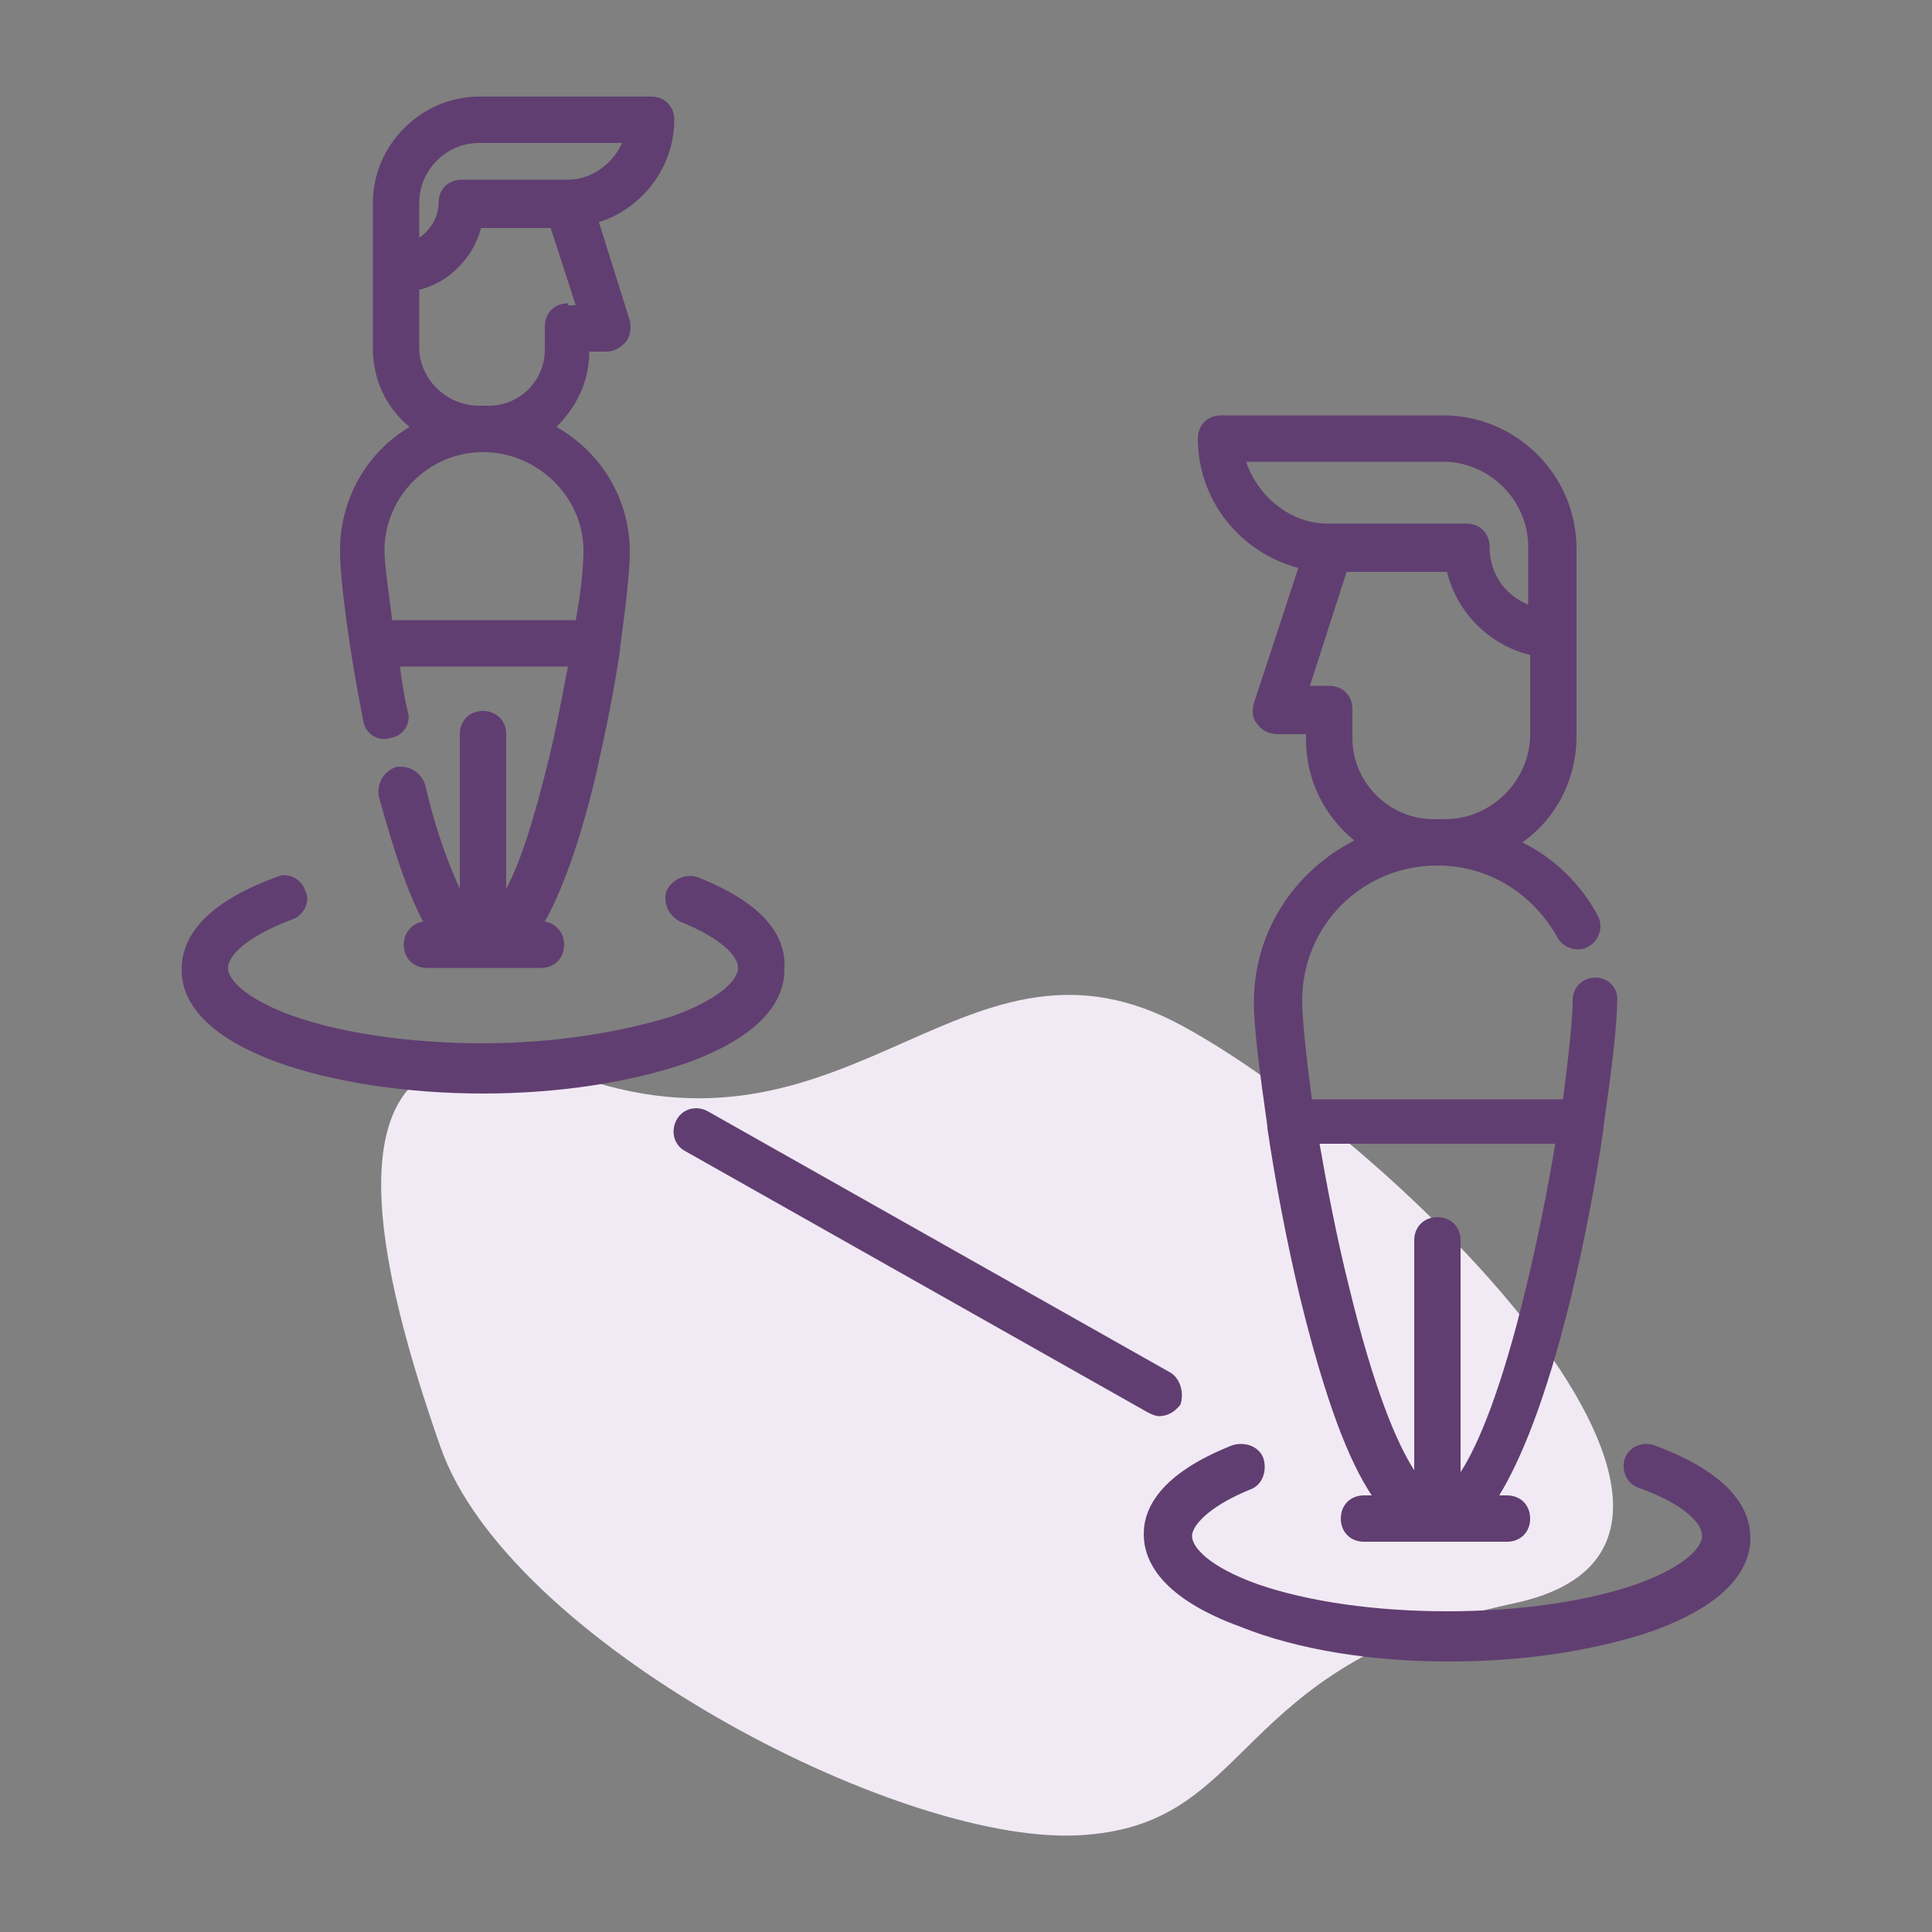 <?xml version="1.0" encoding="utf-8"?>
<!-- Generator: Adobe Illustrator 24.1.3, SVG Export Plug-In . SVG Version: 6.00 Build 0)  -->
<svg version="1.1" id="Capa_1" xmlns="http://www.w3.org/2000/svg" xmlns:xlink="http://www.w3.org/1999/xlink" x="0px" y="0px"
	 viewBox="0 0 100 100" style="enable-background:new 0 0 100 100;" xml:space="preserve">
<rect x="0" y="0" width="100" height="100" fill="#808080" stroke="none"/>
<style type="text/css">
	.st0{display:none;}
	.st1{display:inline;fill:#F1EAF4;}
	.st2{display:inline;}
	.st3{fill:#613E71;}
	.st4{fill:#F1EAF4;}
</style>
<g id="lorivector_x5F_flag" class="st0">
	<path class="st1" d="M20,68.1c13.7-0.4,14.3-13.9,25.9-12.3s36,12.8,24.3,20.3s-7.6,14.2-15.6,17.5S26,94.3,19.8,86.9
		C13.5,79.4,6.2,68.6,20,68.1z"/>
	<g class="st2">
		<g>
			<path class="st3" d="M38.3,26.3c-1.1,0-2-0.9-2-2c0-0.6-0.5-1.1-1.1-1.1c-0.6,0-1.1,0.5-1.1,1.1c0,2.3,1.9,4.2,4.2,4.2
				c0.6,0,1.1-0.5,1.1-1.1C39.4,26.8,38.9,26.3,38.3,26.3L38.3,26.3z M38.3,26.3"/>
			<path class="st3" d="M39.3,17c-0.6,0-1.1,0.5-1.1,1.1v1.4c0,0.6,0.5,1.1,1.1,1.1c0.6,0,1.1-0.5,1.1-1.1v-1.4
				C40.4,17.5,39.9,17,39.3,17L39.3,17z M39.3,17"/>
			<g>
				<path class="st3" d="M35.5,40.1c-0.4-0.9-1.7-0.9-2,0c-0.4,0.9,0.6,1.8,1.5,1.4C35.5,41.3,35.7,40.6,35.5,40.1L35.5,40.1z
					 M35.5,40.1"/>
				<path class="st3" d="M81.5,19.3c2.3-3.3,4.3-6.7,6.3-10.2c0.2-0.4,0.2-0.9-0.2-1.3c-0.3-0.3-0.8-0.5-1.2-0.3
					c-4.6,2-9.2,1-14-0.1c-4.5-1-9.1-2-13.8-0.5V6.1c0-0.6-0.5-1.1-1.1-1.1c-0.6,0-1.1,0.5-1.1,1.1v32.1c-0.6,0.5-1.2,1.2-1.7,2.3
					c-2.1,4.5-3.9,5.1-4.8,5.1c-1.4-0.1-2.9-2-3.9-4.7c-0.9-3.6-3.4-6.6-6.8-8c2.2-1.4,3.7-3.9,3.7-6.8v-0.9h2.4
					c0.4,0,0.7-0.2,0.9-0.5c0.2-0.3,0.3-0.7,0.2-1l-3.1-9.5c3.9-0.7,6.9-4.1,6.9-8.2C50.1,5.5,49.6,5,49,5H34.1
					c-2.8,0-5.4,1.4-6.9,3.7c-0.3,0.5-0.2,1.2,0.3,1.5c0.5,0.3,1.2,0.2,1.5-0.3c1.2-1.7,3.1-2.7,5.1-2.7h13.7
					c-0.5,2.9-3,5.1-6.1,5.1c0,0,0,0,0,0h-9.2c-0.6,0-1.1,0.5-1.1,1.1c0,2.1-1.5,4-3.5,4.5v-4.5c0-0.6-0.5-1.1-1.1-1.1
					c-0.6,0-1.1,0.5-1.1,1.1v4.9c-0.4,0.2-0.8,0.4-1.1,0.7c-1.4,1.4-1.4,3.7,0,5.2c0.5,0.5,1.1,0.8,1.7,1v0.8c0,2.9,1.5,5.5,3.8,6.9
					c-0.8,0.3-1.6,0.8-2.3,1.3c-0.8,0.2-3.7,0.9-6.7,2c-5,1.9-7.5,4-7.5,6.4c0,2.6,2.5,4.1,4.7,5.5c3.1,1.9,4.2,2.8,3.3,4.7
					c-0.3,0.5-0.1,1.2,0.5,1.5c0.2,0.1,0.3,0.1,0.5,0.1c0.4,0,0.8-0.2,1-0.6c0.2-0.3,0.3-0.7,0.4-1c0.5,3.3,1.3,7.1,2.1,10.5
					c1.1,4.5,2.2,8.1,3.4,10.7c0.6,1.2,1.1,2.2,1.7,3h-1.9c-0.6,0-1.1,0.5-1.1,1.1c0,0.6,0.5,1.1,1.1,1.1H40c0.6,0,1.1-0.5,1.1-1.1
					c0-0.6-0.5-1.1-1.1-1.1H38c1.3-1.8,2.6-4.7,3.8-8.9c0.2-0.6-0.2-1.2-0.7-1.4c-0.6-0.2-1.2,0.2-1.4,0.7c-1.7,5.6-3.1,7.9-4.1,8.9
					V55.6c0-0.6-0.5-1.1-1.1-1.1c-0.6,0-1.1,0.5-1.1,1.1v20.8c-0.5-0.5-1.2-1.5-2-3.3c-1.1-2.5-2.2-5.9-3.3-10.3
					c-0.8-3.4-1.5-6.9-2-9.9H43c-0.6,3.5-1.4,7.6-2.3,11.3c-0.2,0.6,0.2,1.2,0.8,1.3c0.6,0.2,1.2-0.2,1.3-0.8
					c1.8-6.9,3-14.6,3.4-18.9c1,1.2,2.2,1.9,3.5,1.9c0.1,0,0.2,0,0.3,0c2.3,0,4.4-1.9,6.3-5.6v35.9c0,0.6,0.5,1.1,1.1,1.1
					c0.6,0,1.1-0.5,1.1-1.1V39.9c0.2,0.1,0.4,0.3,0.5,0.4c0.5,0.4,1.2,0.4,1.6-0.1c0.4-0.5,0.4-1.2-0.1-1.6c-0.7-0.6-1.3-1-2-1.1
					v-9.3c4.4-1.6,8.7-0.7,13.4,0.3c2.9,0.6,5.8,1.2,8.7,1.2c2.2,0,4.4-0.3,6.6-1.3c0.3-0.1,0.6-0.4,0.6-0.8c0.1-0.4,0-0.7-0.3-1
					C85.7,25,83.7,22.5,81.5,19.3L81.5,19.3z M39.4,35.5L38,37.4l-1.5-3C37.5,34.6,38.5,35,39.4,35.5L39.4,35.5z M28.5,25.9V25
					c0.5-0.2,0.9-0.5,1.3-0.8c0.4-0.4,0.4-1.1,0-1.6c-0.4-0.4-1.1-0.4-1.6,0c-0.6,0.6-1.5,0.6-2.1,0c-0.6-0.6-0.6-1.5,0-2.1
					c0.2-0.2,0.5-0.3,0.7-0.4c0.1,0,0.3,0,0.4,0c0.3,0,0.6,0.2,0.9,0.4c0.4,0.4,1.1,0.4,1.6,0c0.3-0.3,0.4-0.8,0.2-1.2
					c1.8-1,3.1-2.8,3.5-4.9h7.4l2.8,8.6h-2c-0.6,0-1.1,0.5-1.1,1.1v2c0,3.2-2.6,5.8-5.8,5.8h-0.2C31.2,32,28.5,29.2,28.5,25.9
					L28.5,25.9z M32.7,34.4l-1.5,3l-1.4-1.9C30.7,35,31.7,34.6,32.7,34.4L32.7,34.4z M22.9,43.7c0,1.2,0.2,3.3,0.5,5.7
					c-0.1-0.1-0.2-0.3-0.3-0.4c-0.9-1.1-2.3-2-3.7-2.8c-1.9-1.1-3.6-2.2-3.6-3.6c0-1.9,4.6-4,9-5.4C23.6,39.1,22.9,41.3,22.9,43.7
					L22.9,43.7z M43.3,50.7H25.8c-0.5-3.2-0.7-5.8-0.7-7c0-2.7,1.1-5.1,2.9-6.8l2.4,3.3c0.2,0.3,0.5,0.5,0.9,0.5c0,0,0.1,0,0.1,0
					c0.4,0,0.7-0.3,0.9-0.6l2.3-4.5l2.3,4.5c0.2,0.3,0.5,0.6,0.9,0.6c0.4,0,0.8-0.1,1-0.5l2.4-3.3c1.1,1.1,2,2.5,2.5,4
					c0,0.1,0,0.2,0,0.3c0,0.1,0.1,0.3,0.1,0.4c0.2,0.7,0.2,1.4,0.2,2.1C44.1,45,43.8,47.5,43.3,50.7L43.3,50.7z M72.3,26.5
					c-2.9-0.6-5.8-1.2-8.7-1.2c-1.7,0-3.4,0.2-5.1,0.7V9.2c4.4-1.6,8.7-0.7,13.4,0.3c4.1,0.9,8.3,1.8,12.6,0.8
					c-1.6,2.8-3.3,5.5-5.2,8.2c-0.3,0.4-0.3,0.9,0,1.3c2,3,3.9,5.3,5.6,7.3C80.7,28.3,76.6,27.4,72.3,26.5L72.3,26.5z M72.3,26.5"/>
			</g>
		</g>
	</g>
</g>
<g id="lorivector_x5F_statistics" class="st0">
	<path class="st1" d="M29.5,68.1c13.7-0.4,14.3-13.9,25.9-12.3s36,12.8,24.3,20.3c-11.8,7.5-7.6,14.2-15.6,17.5
		c-8,3.3-28.5,0.7-34.7-6.7S15.8,68.6,29.5,68.1z"/>
	<g class="st2">
		<g>
			<path class="st3" d="M37.3,26.4c-1.1,0-2-0.9-2-2c0-0.6-0.5-1.1-1.1-1.1c-0.6,0-1.1,0.5-1.1,1.1c0,2.3,1.9,4.2,4.2,4.2
				c0.6,0,1.1-0.5,1.1-1.1C38.4,26.9,37.9,26.4,37.3,26.4L37.3,26.4z M37.3,26.4"/>
			<path class="st3" d="M38.3,17.1c-0.6,0-1.1,0.5-1.1,1.1v1.4c0,0.6,0.5,1.1,1.1,1.1c0.6,0,1.1-0.5,1.1-1.1v-1.4
				C39.4,17.6,38.9,17.1,38.3,17.1L38.3,17.1z M38.3,17.1"/>
			<path class="st3" d="M34.5,40.2c-0.2-0.4-0.6-0.7-1.1-0.7c-0.5,0-0.9,0.3-1,0.8c-0.1,0.4,0,0.9,0.4,1.2c0.4,0.3,0.9,0.3,1.3,0
				C34.5,41.2,34.7,40.7,34.5,40.2L34.5,40.2z M34.5,40.2"/>
			<path class="st3" d="M86,5H53.1C52.5,5,52,5.5,52,6.1v6.3c0,0.6,0.5,1.1,1.1,1.1H86c0.6,0,1.1-0.5,1.1-1.1V6.1
				C87.1,5.5,86.6,5,86,5L86,5z M84.9,11.3H54.2V7.2h30.7V11.3z M84.9,11.3"/>
			<path class="st3" d="M54.5,15c-0.6,0-1.1,0.5-1.1,1.1v20c0,0.6,0.5,1.1,1.1,1.1c0.6,0,1.1-0.5,1.1-1.1v-20
				C55.6,15.5,55.1,15,54.5,15L54.5,15z M54.5,15"/>
			<path class="st3" d="M84.6,15c-0.6,0-1.1,0.5-1.1,1.1v23.8c0,0.6,0.5,1.1,1.1,1.1c0.6,0,1.1-0.5,1.1-1.1V16.1
				C85.7,15.5,85.2,15,84.6,15L84.6,15z M84.6,15"/>
			<path class="st3" d="M84.6,42.5c-0.6,0-1.1,0.5-1.1,1.1v10.5H55.6v-7.2c0-0.6-0.5-1.1-1.1-1.1c-0.6,0-1.1,0.5-1.1,1.1v8.3
				c0,0.6,0.5,1.1,1.1,1.1h30.1c0.6,0,1.1-0.5,1.1-1.1V43.6C85.7,43,85.2,42.5,84.6,42.5L84.6,42.5z M84.6,42.5"/>
			<path class="st3" d="M69.6,18.5c-5.9,0-10.7,4.8-10.7,10.7c0,5.9,4.8,10.7,10.7,10.7c5.9,0,10.7-4.8,10.7-10.7
				C80.2,23.3,75.4,18.5,69.6,18.5L69.6,18.5z M70.7,20.8c3.8,0.5,6.8,3.5,7.3,7.3h-7.3V20.8z M69.6,37.6c-4.7,0-8.5-3.8-8.5-8.5
				c0-4.3,3.2-7.9,7.4-8.4v8.4c0,0.6,0.5,1.1,1.1,1.1H78C77.4,34.4,73.9,37.6,69.6,37.6L69.6,37.6z M69.6,37.6"/>
			<path class="st3" d="M78.5,77.9l-1.9-19.4c-0.1-0.6-0.6-1-1.2-1c-0.6,0.1-1,0.6-1,1.2l0.5,5.2H64.1l0.5-5.2
				c0.1-0.6-0.4-1.1-1-1.2c-0.6-0.1-1.1,0.4-1.2,1l-0.6,6.4c0,0,0,0,0,0l-1.3,13c-0.1,0.6,0.4,1.1,1,1.2c0,0,0.1,0,0.1,0
				c0.6,0,1-0.4,1.1-1l1.2-12h11.3l1.2,12c0.1,0.6,0.5,1,1.1,1c0,0,0.1,0,0.1,0C78.2,79.1,78.6,78.5,78.5,77.9L78.5,77.9z
				 M78.5,77.9"/>
			<path class="st3" d="M76.7,43.3H62.4c-0.6,0-1.1,0.5-1.1,1.1c0,0.6,0.5,1.1,1.1,1.1h14.3c0.6,0,1.1-0.5,1.1-1.1
				C77.8,43.8,77.3,43.3,76.7,43.3L76.7,43.3z M76.7,43.3"/>
			<path class="st3" d="M73.7,47h-8.2c-0.6,0-1.1,0.5-1.1,1.1c0,0.6,0.5,1.1,1.1,1.1h8.2c0.6,0,1.1-0.5,1.1-1.1
				C74.8,47.5,74.3,47,73.7,47L73.7,47z M73.7,47"/>
			<path class="st3" d="M59.4,38.8c-1-0.9-2-1.2-3-1c-1.1,0.2-2.1,1.2-2.9,2.9c-2.1,4.5-3.9,5.1-4.8,5.1c-1.4-0.1-2.9-1.9-3.9-4.7
				c-0.9-3.6-3.4-6.6-6.8-8c2.2-1.4,3.7-3.9,3.7-6.8v-0.9h2.4c0.4,0,0.7-0.2,0.9-0.5c0.2-0.3,0.3-0.7,0.2-1l-3-9.5
				c3.9-0.7,6.9-4.1,6.9-8.2c0-0.6-0.5-1.1-1.1-1.1H33.1c-4.6,0-8.4,3.8-8.4,8.4v4.9c-0.4,0.2-0.8,0.4-1.1,0.7
				c-0.7,0.7-1.1,1.6-1.1,2.6c0,1,0.4,1.9,1.1,2.6c0.5,0.5,1.1,0.8,1.7,1V26c0,2.9,1.5,5.5,3.8,6.9c-0.8,0.3-1.6,0.8-2.3,1.3
				c-0.8,0.2-3.6,0.9-6.5,2c-4.9,1.9-7.3,4-7.3,6.4c0,2.6,2.4,4.1,4.5,5.5c3,1.9,4.1,2.8,3.1,4.7c-0.3,0.5-0.1,1.2,0.5,1.5
				c0.2,0.1,0.3,0.1,0.5,0.1c0.4,0,0.8-0.2,1-0.6c0.2-0.3,0.3-0.7,0.4-1c0.4,2.6,1,5.5,1.6,8.4c0.1,0.6,0.7,1,1.3,0.8
				c0.6-0.1,1-0.7,0.8-1.3c-0.6-2.6-1.1-5.3-1.5-7.8H42c-0.5,3.1-1.2,6.5-2,9.9c-1.1,4.3-2.2,7.8-3.3,10.3c-0.8,1.8-1.5,2.7-2,3.3
				V55.6c0-0.6-0.5-1.1-1.1-1.1c-0.6,0-1.1,0.5-1.1,1.1v20.8c-1.3-1.4-3.1-5.1-5-12.3c-0.2-0.6-0.8-0.9-1.3-0.8
				c-0.6,0.2-0.9,0.8-0.8,1.3c1.1,4.1,2.2,7.5,3.3,9.9c0.5,1,1,1.9,1.5,2.5h-1.9c-0.6,0-1.1,0.5-1.1,1.1c0,0.6,0.5,1.1,1.1,1.1h10.7
				c0.6,0,1.1-0.5,1.1-1.1c0-0.6-0.5-1.1-1.1-1.1H37c0.6-0.8,1.1-1.8,1.7-3c1.2-2.6,2.3-6.2,3.4-10.7c1.5-6.2,2.7-13.4,3-17.5
				c1,1.2,2.2,1.9,3.5,1.9c0.1,0,0.2,0,0.3,0c2.4,0,4.7-2.1,6.6-6.3c0.6-1.4,1.2-1.6,1.3-1.6c0.3-0.1,0.8,0.3,1.1,0.5
				c0.5,0.4,1.1,0.4,1.6-0.1C59.9,39.9,59.8,39.2,59.4,38.8L59.4,38.8z M38.3,35.6L37,37.5l-1.5-3C36.5,34.7,37.5,35,38.3,35.6
				L38.3,35.6z M26.9,13.5c0-3.4,2.8-6.2,6.2-6.2h13.7c-0.5,2.9-3,5.1-6.1,5.1h0c0,0,0,0,0,0h-9.2c-0.6,0-1.1,0.5-1.1,1.1
				c0,2.1-1.5,4-3.5,4.4V13.5z M27.5,26v-0.9c0.5-0.2,0.9-0.5,1.3-0.8c0.4-0.4,0.4-1.1,0-1.6c-0.4-0.4-1.1-0.4-1.6,0
				c-0.6,0.6-1.5,0.6-2,0c-0.3-0.3-0.4-0.6-0.4-1c0-0.4,0.2-0.8,0.4-1c0.2-0.2,0.5-0.3,0.7-0.4c0.1,0,0.3,0,0.4,0
				c0.3,0,0.6,0.2,0.9,0.4c0.4,0.4,1.1,0.4,1.6,0c0.3-0.3,0.4-0.8,0.2-1.2c1.8-1,3.1-2.8,3.5-4.9h7.4l2.8,8.6h-2
				c-0.6,0-1.1,0.5-1.1,1.1v2c0,3.2-2.6,5.8-5.8,5.8h-0.2C30.2,32,27.5,29.3,27.5,26L27.5,26z M31.7,34.4l-1.5,3l-1.4-1.9
				C29.6,35,30.6,34.7,31.7,34.4L31.7,34.4z M21.9,43.7c0,1.2,0.2,3.2,0.5,5.6c-0.1-0.1-0.1-0.2-0.2-0.3c-0.9-1.1-2.2-2-3.6-2.8
				c-1.8-1.1-3.5-2.2-3.5-3.6c0-1.9,4.4-4,8.7-5.3C22.6,39.2,21.9,41.4,21.9,43.7L21.9,43.7z M42.3,50.7H24.8
				c-0.5-3.1-0.7-5.7-0.7-7c0-2.7,1.1-5.1,2.9-6.8l2.4,3.3c0.2,0.3,0.6,0.5,1,0.5c0.4,0,0.7-0.3,0.9-0.6l2.3-4.5l2.3,4.5
				c0.2,0.3,0.5,0.6,0.9,0.6c0,0,0.1,0,0.1,0c0.4,0,0.7-0.2,0.9-0.5l2.4-3.3c1.8,1.7,2.9,4.1,2.9,6.8C43,45,42.8,47.5,42.3,50.7
				L42.3,50.7z M42.3,50.7"/>
		</g>
	</g>
</g>
<g id="lorivector_x5F_umbrella" class="st0">
	<path class="st1" d="M29.5,68.1c13.7-0.4,14.3-13.9,25.9-12.3s36,12.8,24.3,20.3c-11.8,7.5-7.6,14.2-15.6,17.5
		c-8,3.3-28.5,0.7-34.7-6.7S15.8,68.6,29.5,68.1z"/>
	<g class="st2">
		<path class="st3" d="M72.5,53.1c-0.6,0-1.1,0.5-1.1,1.1c0,1.1-0.9,2-2,2c-0.6,0-1.1,0.5-1.1,1.1c0,0.6,0.5,1.1,1.1,1.1
			c2.3,0,4.3-1.9,4.3-4.3C73.6,53.6,73.1,53.1,72.5,53.1L72.5,53.1z M72.5,53.1"/>
		<path class="st3" d="M68.3,47c-0.6,0-1.1,0.5-1.1,1.1v1.4c0,0.6,0.5,1.1,1.1,1.1c0.6,0,1.1-0.5,1.1-1.1v-1.4
			C69.4,47.4,69,47,68.3,47L68.3,47z M68.3,47"/>
		<path class="st3" d="M77.5,62.8c2.3-1.5,3.8-4,3.8-6.9v-0.8c0.6-0.2,1.2-0.5,1.7-1c0.7-0.7,1.1-1.6,1.1-2.6c0-1-0.4-1.9-1.1-2.6
			c-0.3-0.3-0.7-0.6-1.1-0.7v-4.9c0-4.6-3.8-8.4-8.4-8.4H58.7c-0.6,0-1.1,0.5-1.1,1.1c0,4.1,3,7.5,6.9,8.2l-3.1,9.5
			c-0.1,0.3,0,0.7,0.2,1c0.2,0.3,0.5,0.5,0.9,0.5h2.4v0.9c0,2.8,1.5,5.3,3.7,6.8c-1.7,0.7-3.1,1.8-4.3,3.2c-0.1,0.1-0.1,0.1-0.1,0.2
			c-0.4,0.5-0.8,1.1-1.2,1.7c-1.6,2-3.3,2.9-4.7,2.4c-2.5-0.9-4.5-5.9-3.3-15.2c0.2-1.5-0.3-3-1.3-4.1c-0.5-0.6-1.1-1-1.8-1.3V31.2
			c0-0.8,1.7-1.9,4.4-1.9c2.7,0,4.4,1.1,4.4,1.9c0,0.6,0.5,1.1,1.1,1.1c0.6,0,1.1-0.5,1.1-1.1c0-0.8,1.7-1.9,4.4-1.9
			c2.7,0,4.4,1.1,4.4,1.9c0,0.6,0.5,1.1,1.1,1.1c0.6,0,1.1-0.5,1.1-1.1c0-7.7-3.8-15-10.3-19.3c-0.5-0.3-1.2-0.2-1.5,0.3
			c-0.3,0.5-0.2,1.2,0.3,1.5c4.9,3.3,8.1,8.5,9,14.2c-1.1-0.6-2.6-0.9-4.2-0.9c-2.4,0-4.4,0.7-5.5,1.8c-1.2-1.1-3.2-1.8-5.5-1.8
			c-2.4,0-4.4,0.7-5.5,1.8c-1.2-1.1-3.2-1.8-5.5-1.8c-2.4,0-4.4,0.7-5.5,1.8c-1.2-1.1-3.2-1.8-5.5-1.8c-1.6,0-3.1,0.3-4.2,0.9
			c1.6-10.1,10.3-17.8,20.8-17.8c3,0,5.9,0.6,8.6,1.8c0.6,0.2,1.2,0,1.5-0.6c0.2-0.6,0-1.2-0.6-1.5c-2.7-1.2-5.5-1.9-8.4-2V6.1
			c0-0.6-0.5-1.1-1.1-1.1c-0.6,0-1.1,0.5-1.1,1.1v1.8C37.3,8.5,27.5,18.7,27.5,31.2c0,0.6,0.5,1.1,1.1,1.1c0.6,0,1.1-0.5,1.1-1.1
			c0-0.8,1.7-1.9,4.4-1.9s4.4,1.1,4.4,1.9c0,0.6,0.5,1.1,1.1,1.1c0.6,0,1.1-0.5,1.1-1.1c0-0.8,1.7-1.9,4.4-1.9
			c2.7,0,4.4,1.1,4.4,1.9v18c-0.6,0-1,0.5-1,1.1c0,0.6,0.4,1.1,1,1.1v3.8c0,0.6-0.5,1.1-1.1,1.1c-0.6,0-1.1-0.5-1.1-1.1v-1.1
			c0-0.6-0.5-1.1-1.1-1.1c-0.6,0-1.1,0.5-1.1,1.1v1.1c0,1.8,1.5,3.3,3.3,3.3c1.8,0,3.3-1.5,3.3-3.3v-2.9c0,0,0.1,0.1,0.1,0.1
			c0.6,0.6,0.8,1.5,0.7,2.4c-1.2,9.4,0.7,16.1,4.8,17.5c0.5,0.2,1,0.3,1.5,0.3c0.8,0,1.7-0.2,2.5-0.6c-0.1,0.5-0.1,1.1-0.1,1.7
			c0,1,0.1,2.6,0.4,4.6c0.1,0.6,0.6,1,1.2,1c0.6-0.1,1-0.6,1-1.2c-0.2-1.9-0.4-3.4-0.4-4.4c0-1.6,0.4-3.2,1.1-4.5
			c0.4-0.5,0.7-1,1.1-1.6c0.2-0.3,0.4-0.5,0.7-0.7l2.4,3.3c0.2,0.3,0.6,0.5,1,0.5c0.4,0,0.7-0.3,0.9-0.6l2.3-4.5l2.3,4.5
			c0.2,0.3,0.5,0.6,0.9,0.6c0,0,0.1,0,0.1,0c0.4,0,0.7-0.2,0.9-0.5l2.4-3.3c1.8,1.7,2.9,4.2,2.9,6.8c0,0.9-0.1,2.5-0.4,4.4
			c-0.1,0.6,0.4,1.2,1,1.2c0,0,0.1,0,0.1,0c0.5,0,1-0.4,1.1-1c0.2-2,0.4-3.6,0.4-4.6C84.8,68.8,81.8,64.6,77.5,62.8L77.5,62.8z
			 M59.9,37.2h13.7c3.4,0,6.2,2.8,6.2,6.2v4.5c-2-0.5-3.5-2.3-3.5-4.5c0-0.6-0.5-1.1-1.1-1.1h-9.2c0,0,0,0,0,0
			C62.9,42.3,60.4,40.1,59.9,37.2L59.9,37.2z M69.6,67.4l-1.4-1.9c0.9-0.5,1.9-0.9,2.9-1.1L69.6,67.4z M73.1,61.9
			C73.1,61.9,73.1,61.9,73.1,61.9h-0.2c-3.2,0-5.8-2.6-5.8-5.8v-2c0-0.6-0.5-1.1-1.1-1.1h-2l2.8-8.6h7.4c0.3,2.1,1.7,3.9,3.5,4.9
			c-0.2,0.4-0.1,0.9,0.2,1.2c0.4,0.4,1.1,0.4,1.6,0c0.2-0.2,0.6-0.4,0.9-0.4c0.1,0,0.3,0,0.4,0c0.3,0.1,0.5,0.2,0.7,0.4
			c0.3,0.3,0.4,0.6,0.4,1c0,0.4-0.2,0.8-0.4,1c-0.6,0.6-1.5,0.6-2.1,0c-0.4-0.4-1.1-0.4-1.6,0c-0.4,0.4-0.4,1.1,0,1.6
			c0.4,0.4,0.8,0.6,1.3,0.8v0.9C79.1,59.2,76.4,61.9,73.1,61.9C73.1,61.9,73.1,61.9,73.1,61.9L73.1,61.9z M76.5,67.4l-1.5-3
			c1,0.2,2,0.6,2.9,1.1L76.5,67.4z M76.5,67.4"/>
		<path class="st3" d="M73.7,69.5c-0.4-0.2-0.9-0.1-1.3,0.2c-0.7,0.7-0.2,1.9,0.8,1.9c0.5,0,1-0.4,1.1-1
			C74.3,70.2,74.1,69.7,73.7,69.5L73.7,69.5z M73.7,69.5"/>
		<path class="st3" d="M35.6,47c-0.6,0-1.1,0.5-1.1,1.1v1.4c0,0.6,0.5,1.1,1.1,1.1c0.6,0,1.1-0.5,1.1-1.1v-1.4
			C36.7,47.5,36.2,47,35.6,47L35.6,47z M35.6,47"/>
		<path class="st3" d="M39.2,43.3c2.4-1.5,4.1-4.1,4.1-7.2c0-0.6-0.5-1.1-1.1-1.1H25.4c-3.9,0-7.2,2.9-7.6,6.8l-0.6,4.9
			c-0.1,0.6,0.3,1.2,1,1.2c0.6,0.1,1.2-0.3,1.2-1L20,42c0.3-2.8,2.7-4.8,5.4-4.8h15.5c-0.5,2.9-3.1,5.1-6.1,5.1h-2.1
			c-3.2,0-5.9,2.2-6.7,5.2c-0.3-0.1-0.7-0.1-1-0.1c-1,0-1.9,0.4-2.6,1.2c-1.3,1.4-1.3,3.5,0,4.9c0.7,0.7,1.6,1.2,2.6,1.2
			c0.3,0,0.5,0,0.8-0.1v7l-8.2-1.1l1.3-9.8c0.1-0.6-0.3-1.2-1-1.2c-0.6-0.1-1.2,0.3-1.2,1l-1.4,10.8c-0.1,0.6,0.3,1.2,0.9,1.2l7.3,1
			c-0.8,0.5-1.6,1.1-2.3,1.8c-2.4,2.4-3.1,6-1.7,9.2c0.5,1.2,0.7,2.4,0.7,3.6c0,0.6,0.5,1.1,1.1,1.1c0.6,0,1.1-0.5,1.1-1.1
			c0-1.6-0.3-3.1-0.9-4.5c-1-2.4-0.5-5,1.2-6.8c0,0,0,0,0,0c1.9,1.4,4.3,2.1,6.7,2.1c2.4,0,4.7-0.7,6.7-2.1c0,0,0,0,0,0
			c1.8,1.7,2.2,4.4,1.2,6.8c-0.6,1.4-0.9,2.9-0.9,4.5c0,0.6,0.5,1.1,1.1,1.1c0.6,0,1.1-0.5,1.1-1.1c0-1.3,0.2-2.5,0.7-3.6
			c1.3-3.2,0.7-6.8-1.7-9.2c-0.8-0.8-1.8-1.5-2.8-2.1c2.5-1.4,4.2-4,4.2-7.1v-0.9h2.4c0.4,0,0.7-0.2,0.9-0.5c0.2-0.3,0.3-0.7,0.2-1
			L39.2,43.3z M29.5,66.7c-1.7,0-3.4-0.5-4.8-1.3c1.4-0.9,3.1-1.3,4.8-1.3c0.1,0,0.2,0,0.4,0c0.2,0,0.5,0.1,0.8,0.1
			c1.3,0.2,2.6,0.6,3.7,1.2C32.8,66.3,31.2,66.7,29.5,66.7L29.5,66.7z M38,53.1L38,53.1c-0.6,0-1.1,0.5-1.1,1.1v2
			c0,3.2-2.6,5.8-5.8,5.8h-0.2c0,0-0.1,0-0.1,0c-0.2,0-0.5,0-0.7-0.1c-0.7-0.1-1.4-0.3-2-0.7v-8.4c0-0.5-0.3-0.9-0.8-1.1
			c-0.4-0.1-0.8,0-1.1,0.3c-0.3,0.3-0.7,0.4-1.1,0.4c-0.4,0-0.8-0.2-1-0.5c-0.5-0.5-0.5-1.4,0-2c0.3-0.3,0.6-0.5,1-0.5
			c0.4,0,0.8,0.1,1,0.4c0.3,0.3,0.7,0.4,1.1,0.3c0.5-0.1,0.8-0.6,0.8-1.1c0-2.6,2.1-4.7,4.7-4.7h2.1c0.8,0,1.6-0.1,2.3-0.3l2.9,8.9
			H38z M38,53.1"/>
		<path class="st3" d="M33.8,56.2c-1.1,0-2-0.9-2-2c0-0.6-0.5-1.1-1.1-1.1c-0.6,0-1.1,0.5-1.1,1.1c0,2.3,1.9,4.3,4.3,4.3
			c0.6,0,1.1-0.5,1.1-1.1C34.9,56.7,34.4,56.2,33.8,56.2L33.8,56.2z M33.8,56.2"/>
		<path class="st3" d="M30,69.8c-0.4-0.3-1-0.2-1.3,0.1c-0.7,0.7-0.2,1.9,0.8,1.9c0.5,0,0.9-0.3,1.1-0.8C30.7,70.6,30.5,70,30,69.8
			L30,69.8z M30,69.8"/>
		<path class="st3" d="M29.9,73.4c-0.4-0.2-1-0.1-1.3,0.3c-0.6,0.7-0.1,1.8,0.8,1.8c0.5,0,1-0.4,1.1-0.9
			C30.7,74.1,30.4,73.6,29.9,73.4L29.9,73.4z M29.9,73.4"/>
	</g>
</g>
<g id="lorivector_x5F_highfive" class="st0">
	<path class="st1" d="M29.5,68.1c13.7-0.4,14.3-13.9,25.9-12.3s36,12.8,24.3,20.3c-11.8,7.5-7.6,14.2-15.6,17.5
		c-8,3.3-28.5,0.7-34.7-6.7S15.8,68.6,29.5,68.1z"/>
	<g class="st2">
		<path class="st3" d="M31.1,26.3c-1.1,0-2-0.9-2-2c0-0.6-0.5-1.1-1.1-1.1c-0.6,0-1.1,0.5-1.1,1.1c0,2.3,1.9,4.3,4.3,4.3
			c0.6,0,1.1-0.5,1.1-1.1C32.2,26.8,31.7,26.3,31.1,26.3L31.1,26.3z M31.1,26.3"/>
		<path class="st3" d="M32.1,17c-0.6,0-1.1,0.5-1.1,1.1v1.4c0,0.6,0.5,1.1,1.1,1.1c0.6,0,1.1-0.5,1.1-1.1v-1.4
			C33.2,17.5,32.7,17,32.1,17L32.1,17z M32.1,17"/>
		<g>
			<path class="st3" d="M28.3,40.1c-0.4-0.9-1.7-0.9-2,0c-0.2,0.4-0.1,1,0.3,1.3c0.4,0.3,0.9,0.3,1.3,0.1
				C28.3,41.2,28.5,40.6,28.3,40.1L28.3,40.1z M28.3,40.1"/>
			<path class="st3" d="M48.3,32.2c-0.6,0-1.1,0.5-1.1,1.1v5.3c0,0.3-0.2,2.5-0.7,4.8C45.9,46.2,45,48,44,48.3
				c-1.6,0.4-4.1-3.4-5-4.9c-0.1-4.7-3-8.7-7.1-10.4c2.2-1.4,3.7-3.9,3.7-6.8v-0.9H38c0.4,0,0.7-0.2,0.9-0.5c0.2-0.3,0.3-0.7,0.2-1
				L36,14.3c3.9-0.7,6.9-4.1,6.9-8.2c0-0.6-0.5-1.1-1.1-1.1H26.9c-4.6,0-8.4,3.8-8.4,8.4v4.9c-0.4,0.2-0.8,0.4-1.1,0.7
				c-1.4,1.4-1.4,3.7,0,5.2c0.5,0.5,1.1,0.8,1.7,1v0.8c0,2.9,1.5,5.5,3.8,7c-4.1,1.7-7.1,5.8-7.2,10.5c-0.4,0.7-1.4,2.8-1.9,6
				c-0.6,3.6-0.8,9.2,2,16.2c0.2,0.4,0.6,0.7,1,0.7c0.1,0,0.3,0,0.4-0.1c0.6-0.2,0.8-0.9,0.6-1.4c-2.6-6.4-2.5-11.6-1.9-14.9
				c0.1-0.4,0.1-0.7,0.2-1c0.4,3,1,6.8,1.9,10.8c0.1,0.6,0.7,1,1.3,0.9c0.6-0.1,1-0.7,0.9-1.3c-0.5-2.1-0.8-4.3-1.2-6.3h16.8
				c-0.5,3.1-1.2,6.5-2,9.9c-1.1,4.3-2.2,7.8-3.3,10.3c-0.8,1.8-1.5,2.7-2,3.3V55.6c0-0.6-0.5-1.1-1.1-1.1c-0.6,0-1.1,0.5-1.1,1.1
				v20.8c-0.5-0.5-1.2-1.6-2.1-3.4c-1.1-2.5-2.3-6.2-3.3-10.5c-0.1-0.6-0.7-1-1.3-0.8c-0.6,0.1-1,0.7-0.8,1.3
				c1.1,4.6,2.3,8.3,3.5,10.9c0.6,1.3,1.2,2.3,1.8,3.2H22c-0.6,0-1.1,0.5-1.1,1.1c0,0.6,0.5,1.1,1.1,1.1h10.7c0.6,0,1.1-0.5,1.1-1.1
				c0-0.6-0.5-1.1-1.1-1.1h-1.9c0.6-0.8,1.1-1.8,1.7-3c1.2-2.6,2.3-6.2,3.4-10.7c1.4-5.7,2.5-12.2,2.9-16.4c1.8,2.4,3.4,3.5,5,3.5
				c0.3,0,0.5,0,0.8-0.1c1.9-0.5,3.2-2.6,4.1-6.5c0.6-2.6,0.7-5.1,0.8-5.2c0,0,0,0,0-0.1v-5.4C49.4,32.7,49,32.2,48.3,32.2
				L48.3,32.2z M32.2,35.5l-1.4,1.9l-1.5-3C30.3,34.6,31.3,35,32.2,35.5L32.2,35.5z M20.7,13.4c0-3.4,2.8-6.2,6.2-6.2h13.7
				c-0.5,2.9-3,5.1-6.1,5.1c0,0,0,0,0,0c0,0,0,0,0,0h-9.2c-0.6,0-1.1,0.5-1.1,1.1c0,2.2-1.5,4-3.5,4.5V13.4z M21.3,25.9V25
				c0.5-0.2,0.9-0.5,1.3-0.8c0.4-0.4,0.4-1.1,0-1.6c-0.4-0.4-1.1-0.4-1.6,0c-0.6,0.6-1.5,0.6-2.1,0c-0.6-0.6-0.6-1.5,0-2.1
				c0.2-0.2,0.5-0.3,0.7-0.4c0.1,0,0.3,0,0.4,0c0.3,0,0.6,0.2,0.9,0.4c0.4,0.4,1.1,0.4,1.6,0c0.3-0.3,0.4-0.8,0.2-1.2
				c1.8-1,3.1-2.8,3.5-4.9h7.4l2.8,8.6h-2c-0.6,0-1.1,0.5-1.1,1.1v2c0,3.2-2.6,5.8-5.8,5.8h-0.2C24,32,21.3,29.2,21.3,25.9
				L21.3,25.9z M25.5,34.4l-1.5,3l-1.4-1.9C23.5,35,24.4,34.6,25.5,34.4L25.5,34.4z M36.1,50.7H18.6c-0.5-3.1-0.7-5.7-0.7-7
				c0-2.7,1.1-5.1,2.9-6.8l2.4,3.3c0.2,0.3,0.6,0.5,1,0.5c0.4,0,0.7-0.3,0.9-0.6l2.3-4.5l2.3,4.5c0.2,0.3,0.5,0.6,0.9,0.6
				c0,0,0.1,0,0.1,0c0.4,0,0.7-0.2,0.9-0.5l2.4-3.3c1.8,1.7,2.9,4.2,2.9,6.8C36.9,44.9,36.6,47.5,36.1,50.7L36.1,50.7z M36.1,50.7"
				/>
		</g>
		<path class="st3" d="M67.9,17c-0.6,0-1.1,0.5-1.1,1.1v1.4c0,0.6,0.5,1.1,1.1,1.1c0.6,0,1.1-0.5,1.1-1.1v-1.4
			C69,17.5,68.5,17,67.9,17L67.9,17z M67.9,17"/>
		<path class="st3" d="M73.8,40.2c-0.1-0.5-0.6-0.8-1-0.8c-0.5,0-0.9,0.3-1.1,0.8c-0.2,0.5,0,1,0.4,1.3c0.4,0.3,1,0.2,1.3-0.1
			C73.8,41.1,73.9,40.6,73.8,40.2L73.8,40.2z M73.8,40.2"/>
		<g>
			<path class="st3" d="M73.8,44.9c-0.1-0.5-0.6-0.8-1-0.8c-0.5,0-0.9,0.3-1.1,0.7c-0.2,0.5,0,1,0.4,1.3c0.4,0.3,1,0.2,1.3-0.1
				C73.8,45.8,73.9,45.3,73.8,44.9L73.8,44.9z M73.8,44.9"/>
			<path class="st3" d="M86.2,49.3c-0.5-3.2-1.5-5.3-1.9-6c-0.1-4.7-3.1-8.8-7.2-10.5c2.3-1.5,3.8-4,3.8-7v-0.8
				c0.6-0.2,1.2-0.5,1.7-1c1.4-1.4,1.4-3.7,0-5.2c-0.3-0.3-0.7-0.6-1.1-0.7v-4.9c0-1.7-0.5-3.3-1.4-4.7c-0.3-0.5-1-0.6-1.5-0.3
				c-0.5,0.3-0.6,1-0.3,1.5c0.7,1,1.1,2.2,1.1,3.5v4.5c-2-0.5-3.5-2.3-3.5-4.5c0-0.6-0.5-1.1-1.1-1.1H61.8c-1.4,0-2.5-1.1-2.5-2.5
				c0-1.4,1.1-2.5,2.5-2.5h11.3c1,0,2,0.3,2.9,0.7c0.5,0.3,1.2,0.1,1.5-0.4C77.8,7,77.7,6.3,77.1,6c-1.2-0.7-2.6-1-4-1H61.8
				c-2.6,0-4.7,2.1-4.7,4.7c0,2.6,2.1,4.7,4.7,4.7h2.1l-3,9.3c-0.1,0.3,0,0.7,0.2,1c0.2,0.3,0.5,0.5,0.9,0.5h2.4v0.9
				c0,2.8,1.5,5.3,3.7,6.8c-4.1,1.7-7,5.8-7.1,10.4c-3,5-4.6,5-5,4.9c-1.6-0.4-2.9-5.3-3.2-9.7v-5.3c0-0.6-0.5-1.1-1.1-1.1
				c-0.6,0-1.1,0.5-1.1,1.1v5.4c0,0,0,0,0,0.1c0,0.1,0.2,2.6,0.8,5.2c0.9,3.9,2.2,6,4.1,6.5c0.3,0.1,0.5,0.1,0.8,0.1
				c1.6,0,3.2-1.1,5-3.5c0.4,4.2,1.5,10.6,2.9,16.4c1.1,4.5,2.2,8.1,3.4,10.7c0.6,1.2,1.1,2.2,1.7,3h-1.9c-0.6,0-1.1,0.5-1.1,1.1
				c0,0.6,0.5,1.1,1.1,1.1H78c0.6,0,1.1-0.5,1.1-1.1c0-0.6-0.5-1.1-1.1-1.1h-1.9c0.6-0.8,1.1-1.8,1.7-3c1.2-2.6,2.3-6.2,3.4-10.7
				c1.2-5,2.2-10.5,2.7-14.6c0.1,0.3,0.1,0.7,0.2,1.1c0.5,3.2,0.7,8.5-1.9,14.9c-0.2,0.6,0,1.2,0.6,1.4c0.1,0.1,0.3,0.1,0.4,0.1
				c0.4,0,0.9-0.3,1-0.7C87,58.6,86.9,52.9,86.2,49.3L86.2,49.3z M77.4,35.5l-1.4,1.9l-1.5-3C75.6,34.6,76.5,35,77.4,35.5L77.4,35.5
				z M67,28.4c1.8-0.5,3.2-2.1,3.2-4.1c0-0.6-0.5-1.1-1.1-1.1c-0.6,0-1.1,0.5-1.1,1.1c0,0.9-0.6,1.7-1.4,2c0,0,0,0,0-0.1v-2
				c0-0.6-0.5-1.1-1.1-1.1h-2l2.8-8.6h7.4c0.3,2.1,1.7,3.9,3.5,4.9c-0.2,0.4-0.1,0.9,0.2,1.2c0.4,0.4,1.1,0.4,1.6,0
				c0.2-0.2,0.6-0.4,0.9-0.4c0.1,0,0.3,0,0.4,0c0.3,0.1,0.5,0.2,0.7,0.4c0.6,0.6,0.6,1.5,0,2.1c-0.6,0.6-1.5,0.6-2.1,0
				c-0.4-0.4-1.1-0.4-1.6,0c-0.4,0.4-0.4,1.1,0,1.6c0.4,0.4,0.8,0.7,1.3,0.8v0.9c0,3.3-2.7,6.1-6.1,6.1h-0.2
				C70,32,67.9,30.5,67,28.4L67,28.4z M70.7,34.4l-1.5,3l-1.4-1.9C68.7,35,69.7,34.6,70.7,34.4L70.7,34.4z M79,62.8
				c-1.1,4.3-2.2,7.8-3.3,10.3c-0.8,1.8-1.5,2.7-2,3.3V55.6c0-0.6-0.5-1.1-1.1-1.1c-0.6,0-1.1,0.5-1.1,1.1v20.8
				c-0.5-0.5-1.2-1.5-2-3.3c-1.1-2.5-2.2-5.9-3.3-10.3c-0.8-3.4-1.5-6.9-2-9.9h16.9C80.6,55.9,79.9,59.4,79,62.8L79,62.8z
				 M81.4,50.7H63.9c-0.5-3.2-0.7-5.8-0.7-7c0-2.7,1.1-5.1,2.9-6.8l2.4,3.3c0.2,0.3,0.6,0.5,1,0.5c0.4,0,0.7-0.3,0.9-0.6l2.3-4.5
				l2.3,4.5c0.2,0.3,0.5,0.6,0.9,0.6c0,0,0.1,0,0.1,0c0.4,0,0.7-0.2,0.9-0.5l2.4-3.3c1.8,1.7,2.9,4.2,2.9,6.8
				C82.1,44.9,81.9,47.5,81.4,50.7L81.4,50.7z M81.4,50.7"/>
		</g>
		<path class="st3" d="M50.1,21c-0.6,0-1.1,0.5-1.1,1.1v4c0,0.6,0.5,1.1,1.1,1.1c0.6,0,1.1-0.5,1.1-1.1v-4
			C51.2,21.5,50.7,21,50.1,21L50.1,21z M50.1,21"/>
		<path class="st3" d="M47.5,26.5l-2.8-2.8c-0.4-0.4-1.1-0.4-1.6,0c-0.4,0.4-0.4,1.1,0,1.6L46,28c0.2,0.2,0.5,0.3,0.8,0.3
			c0.3,0,0.6-0.1,0.8-0.3C48,27.6,48,26.9,47.5,26.5L47.5,26.5z M47.5,26.5"/>
		<path class="st3" d="M56.9,24c-0.4-0.4-1.1-0.4-1.6,0l-2.8,2.8c-0.4,0.4-0.4,1.1,0,1.6c0.2,0.2,0.5,0.3,0.8,0.3
			c0.3,0,0.6-0.1,0.8-0.3l2.8-2.8C57.3,25.1,57.3,24.4,56.9,24L56.9,24z M56.9,24"/>
	</g>
</g>
<g id="lorivector_x5F_conversation" class="st0">
	<path class="st1" d="M29.5,68.1c13.7-0.4,14.3-13.9,25.9-12.3s36,12.8,24.3,20.3c-11.8,7.5-7.6,14.2-15.6,17.5
		c-8,3.3-28.5,0.7-34.7-6.7S15.8,68.6,29.5,68.1z"/>
	<g class="st2">
		<path class="st3" d="M40.7,32.4c0-0.6-0.5-1.1-1.1-1.1H24.7c-4.6,0-8.4,3.8-8.4,8.4v4.9c-0.4,0.2-0.8,0.4-1.1,0.8
			c-0.7,0.7-1.1,1.6-1.1,2.6c0,1,0.4,1.9,1.1,2.6c0.5,0.5,1.1,0.8,1.7,1v0.8c0,2.9,1.5,5.5,3.8,7c-4.2,1.8-7.2,5.9-7.2,10.8
			c0,1.6,0.3,4.7,0.9,8.3c0.1,0.5,0.6,0.9,1.1,0.9c0.1,0,0.1,0,0.2,0c0.6-0.1,1-0.7,0.9-1.3c-0.5-3.4-0.9-6.4-0.9-7.9
			c0-2.7,1.1-5.1,2.9-6.8l2.4,3.3c0.2,0.3,0.6,0.5,1,0.5c0.4,0,0.7-0.3,0.9-0.6l2.3-4.5l2.3,4.5c0.2,0.3,0.5,0.6,0.9,0.6
			c0,0,0.1,0,0.1,0c0.4,0,0.7-0.2,0.9-0.5l2.4-3.3c1.8,1.7,2.9,4.2,2.9,6.8c0,0.6,0.5,1.1,1.1,1.1c0.6,0,1.1-0.5,1.1-1.1
			c0-4.8-2.9-9-7.1-10.8c2.2-1.4,3.7-3.9,3.7-6.8v-0.9h2.4c0.4,0,0.7-0.2,0.9-0.5c0.2-0.3,0.3-0.7,0.2-1l-3.1-9.5
			C37.8,40,40.7,36.5,40.7,32.4L40.7,32.4z M21.8,63.7l-1.4-1.9c0.9-0.5,1.9-0.9,2.9-1.1L21.8,63.7z M30,61.8l-1.4,1.9l-1.5-3
			C28.1,60.9,29.1,61.3,30,61.8L30,61.8z M34.3,49.4h-2c-0.6,0-1.1,0.5-1.1,1.1v2c0,3.2-2.6,5.8-5.8,5.8h-0.2c0,0,0,0,0,0
			c0,0,0,0,0,0c-3.3,0-6.1-2.7-6.1-6.1v-0.9c0.5-0.2,0.9-0.5,1.3-0.8c0.4-0.4,0.4-1.1,0-1.6c-0.4-0.4-1.1-0.4-1.6,0
			c-0.3,0.3-0.6,0.4-1,0.4c-0.4,0-0.8-0.2-1-0.4c-0.3-0.3-0.4-0.6-0.4-1c0-0.4,0.2-0.8,0.4-1c0.2-0.2,0.5-0.3,0.7-0.4
			c0.2,0,0.3,0,0.5,0c0.3,0,0.6,0.2,0.9,0.4c0.4,0.4,1.1,0.4,1.6,0c0.3-0.3,0.4-0.8,0.2-1.2c1.8-1,3.1-2.8,3.5-4.9h7.4L34.3,49.4z
			 M32.4,38.6C32.4,38.6,32.4,38.6,32.4,38.6l-9.2,0c-0.6,0-1.1,0.5-1.1,1.1c0,2.2-1.5,4-3.5,4.5v-4.5c0-3.4,2.8-6.2,6.2-6.2h13.7
			C37.9,36.4,35.4,38.6,32.4,38.6L32.4,38.6z M32.4,38.6"/>
		<path class="st3" d="M28.9,52.6c-1.1,0-2-0.9-2-2c0-0.6-0.5-1.1-1.1-1.1s-1.1,0.5-1.1,1.1c0,2.3,1.9,4.3,4.3,4.3
			c0.6,0,1.1-0.5,1.1-1.1C30,53.1,29.5,52.6,28.9,52.6L28.9,52.6z M28.9,52.6"/>
		<path class="st3" d="M29.9,43.3c-0.6,0-1.1,0.5-1.1,1.1v1.4c0,0.6,0.5,1.1,1.1,1.1c0.6,0,1.1-0.5,1.1-1.1v-1.4
			C31,43.8,30.5,43.3,29.9,43.3L29.9,43.3z M29.9,43.3"/>
		<path class="st3" d="M35.6,72.7c-0.6-0.1-1.2,0.4-1.2,1c-0.1,1.3-0.3,2.7-0.6,4.2c-0.1,0.6,0.3,1.2,0.9,1.3c0.1,0,0.1,0,0.2,0
			c0.5,0,1-0.4,1.1-0.9c0.2-1.5,0.4-3,0.6-4.3C36.7,73.3,36.2,72.8,35.6,72.7L35.6,72.7z M35.6,72.7"/>
		<path class="st3" d="M25.7,65.9c-0.4-0.3-1-0.2-1.3,0.1c-0.3,0.3-0.5,0.8-0.3,1.2c0.2,0.4,0.6,0.7,1,0.7c0.5,0,0.9-0.3,1-0.7
			C26.3,66.8,26.1,66.2,25.7,65.9L25.7,65.9z M25.7,65.9"/>
		<path class="st3" d="M70.1,43.3c-0.6,0-1.1,0.5-1.1,1.1v1.4c0,0.6,0.5,1.1,1.1,1.1c0.6,0,1.1-0.5,1.1-1.1v-1.4
			C71.2,43.8,70.7,43.3,70.1,43.3L70.1,43.3z M70.1,43.3"/>
		<path class="st3" d="M79.3,59.2c2.3-1.5,3.8-4,3.8-7v-0.8c0.6-0.2,1.2-0.5,1.7-1c0.7-0.7,1.1-1.6,1.1-2.6c0-1-0.4-1.9-1.1-2.6
			c-0.3-0.3-0.7-0.6-1.1-0.7v-4.9c0-4.6-3.8-8.4-8.4-8.4H64c-2.6,0-4.7,2.1-4.7,4.7c0,2.6,2.1,4.7,4.7,4.7h2.1l-3,9.3
			c-0.1,0.3,0,0.7,0.2,1c0.2,0.3,0.5,0.5,0.9,0.5h2.4v0.9c0,2.8,1.5,5.3,3.7,6.8c-3.5,1.5-6.1,4.6-6.9,8.4c-0.9,3-2.5,5-4,5.1
			c-0.9,0.1-2.7-0.5-4.8-5.1c-0.4-0.8-0.8-1.5-1.3-2L52.8,64c-0.2-0.6-0.8-0.9-1.4-0.7c-0.6,0.2-0.9,0.8-0.7,1.4l0,0.1
			c-0.7,0.1-1.3,0.5-2,1.1c-0.5,0.4-0.5,1.1-0.1,1.6c0.4,0.5,1.1,0.5,1.6,0.1c0.3-0.2,0.7-0.6,1.1-0.5c0.1,0,0.7,0.2,1.3,1.6
			c1.9,4.2,4.2,6.4,6.6,6.4c0.1,0,0.2,0,0.3,0c1.4-0.1,2.7-0.9,3.8-2.3c0.2,1.6,0.4,3.5,0.7,5.6c0.1,0.6,0.7,1,1.3,0.9
			c0.6-0.1,1-0.7,0.9-1.3c-0.5-3.4-0.9-6.5-0.9-8c0-2.7,1.1-5.1,2.9-6.8l2.4,3.3c0.2,0.3,0.6,0.5,1,0.5c0.4,0,0.7-0.3,0.9-0.6
			l2.3-4.5l2.3,4.5c0.2,0.3,0.5,0.6,0.9,0.6c0,0,0.1,0,0.1,0c0.4,0,0.7-0.2,0.9-0.5l2.4-3.3c1.8,1.7,2.9,4.2,2.9,6.8
			c0,1.5-0.3,4.5-0.9,8c-0.1,0.6,0.3,1.2,0.9,1.3c0.1,0,0.1,0,0.2,0c0.5,0,1-0.4,1.1-0.9c0.6-3.6,0.9-6.7,0.9-8.3
			C86.5,65.1,83.5,60.9,79.3,59.2L79.3,59.2z M64,38.6c-1.4,0-2.5-1.1-2.5-2.5c0-1.4,1.1-2.5,2.5-2.5h11.3c3.4,0,6.2,2.8,6.2,6.2
			v4.5c-2-0.5-3.5-2.3-3.5-4.5c0-0.6-0.5-1.1-1.1-1.1H64z M71.3,63.7L70,61.8c0.9-0.5,1.9-0.9,2.9-1.1L71.3,63.7z M74.8,58.3h-0.2
			c-3.2,0-5.8-2.6-5.8-5.8v-2c0-0.6-0.5-1.1-1.1-1.1h-2l2.8-8.6h7.4c0.3,2.1,1.7,3.9,3.5,4.9c-0.2,0.4-0.1,0.9,0.2,1.2
			c0.4,0.4,1.1,0.4,1.6,0c0.2-0.2,0.6-0.4,0.9-0.4c0.1,0,0.3,0,0.4,0c0.3,0.1,0.5,0.2,0.7,0.4c0.3,0.3,0.4,0.6,0.4,1s-0.2,0.8-0.4,1
			c-0.6,0.6-1.5,0.6-2.1,0c-0.4-0.4-1.1-0.4-1.6,0c-0.4,0.4-0.4,1.1,0,1.6c0.4,0.4,0.8,0.7,1.3,0.8v0.9
			C80.9,55.6,78.1,58.3,74.8,58.3L74.8,58.3z M78.2,63.7l-1.5-3c1,0.2,2,0.6,2.9,1.1L78.2,63.7z M78.2,63.7"/>
		<path class="st3" d="M75.9,66.4c-0.4-0.9-1.7-0.9-2,0c-0.2,0.4,0,0.9,0.3,1.2c0.4,0.3,0.9,0.4,1.3,0.1
			C75.9,67.5,76.1,66.9,75.9,66.4L75.9,66.4z M75.9,66.4"/>
		<path class="st3" d="M75.9,71c-0.2-0.4-0.7-0.7-1.2-0.6c-0.5,0.1-0.8,0.5-0.9,0.9c-0.1,0.5,0.2,0.9,0.6,1.1
			C75.4,72.9,76.3,71.9,75.9,71L75.9,71z M75.9,71"/>
		<path class="st3" d="M73.3,50.6c-2.1,0-3.8,1.3-3.8,2.9c0,1.6,1.7,2.9,3.8,2.9c2.1,0,3.8-1.3,3.8-2.9
			C77.1,51.9,75.4,50.6,73.3,50.6L73.3,50.6z M73.3,54.2c-1,0-1.6-0.5-1.6-0.7c0-0.2,0.6-0.7,1.6-0.7c1,0,1.6,0.5,1.6,0.7
			C74.9,53.7,74.3,54.2,73.3,54.2L73.3,54.2z M73.3,54.2"/>
		<path class="st3" d="M48.5,5H24.8c-2.3,0-4.1,1.8-4.1,4.1v8.6c0,2.3,1.8,4.1,4.1,4.1h11.9v6c0,0.5,0.3,0.9,0.7,1
			c0.1,0,0.2,0.1,0.4,0.1c0.3,0,0.7-0.2,0.9-0.4l5.1-6.6h0.5c0.6,0,1.1-0.5,1.1-1.1c0-0.6-0.5-1.1-1.1-1.1h-1
			c-0.3,0-0.7,0.2-0.9,0.4l-3.5,4.5v-3.8c0-0.6-0.5-1.1-1.1-1.1h-13c-1.1,0-1.9-0.9-1.9-1.9V9.1c0-1.1,0.9-1.9,1.9-1.9h23.7
			c1.1,0,1.9,0.9,1.9,1.9V10c0,0.6,0.5,1.1,1.1,1.1s1.1-0.5,1.1-1.1V9.1C52.6,6.8,50.7,5,48.5,5L48.5,5z M48.5,5"/>
		<path class="st3" d="M74.6,11.9H51c-2.3,0-4.1,1.8-4.1,4.1v8.6c0,2.3,1.8,4.1,4.1,4.1h0.1l5.1,6.6c0.2,0.3,0.5,0.4,0.9,0.4
			c0.1,0,0.2,0,0.4-0.1c0.4-0.2,0.7-0.6,0.7-1v-6H69c0.6,0,1.1-0.5,1.1-1.1c0-0.6-0.5-1.1-1.1-1.1H57.1c-0.6,0-1.1,0.5-1.1,1.1v3.8
			l-3.5-4.5c-0.2-0.3-0.5-0.4-0.9-0.4H51c-1.1,0-1.9-0.9-1.9-1.9V16c0-1.1,0.9-1.9,1.9-1.9h23.7c1.1,0,1.9,0.9,1.9,1.9v8.6
			c0,1.1-0.9,1.9-1.9,1.9h-2c-0.6,0-1.1,0.5-1.1,1.1c0,0.6,0.5,1.1,1.1,1.1h2c2.3,0,4.1-1.8,4.1-4.1V16
			C78.8,13.7,76.9,11.9,74.6,11.9L74.6,11.9z M74.6,11.9"/>
		<path class="st3" d="M44.6,10.2H27.5c-0.6,0-1.1,0.5-1.1,1.1c0,0.6,0.5,1.1,1.1,1.1h17.1c0.6,0,1.1-0.5,1.1-1.1
			C45.7,10.7,45.2,10.2,44.6,10.2L44.6,10.2z M44.6,10.2"/>
		<path class="st3" d="M38.5,14.3h-11c-0.6,0-1.1,0.5-1.1,1.1c0,0.6,0.5,1.1,1.1,1.1h11c0.6,0,1.1-0.5,1.1-1.1
			C39.6,14.8,39.2,14.3,38.5,14.3L38.5,14.3z M38.5,14.3"/>
		<path class="st3" d="M72.9,16.9H62.1c-0.6,0-1.1,0.5-1.1,1.1c0,0.6,0.5,1.1,1.1,1.1h10.8c0.6,0,1.1-0.5,1.1-1.1
			C74,17.4,73.5,16.9,72.9,16.9L72.9,16.9z M72.9,16.9"/>
		<path class="st3" d="M58.4,16.9h-4.7c-0.6,0-1.1,0.5-1.1,1.1c0,0.6,0.5,1.1,1.1,1.1h4.7c0.6,0,1.1-0.5,1.1-1.1
			C59.5,17.4,59,16.9,58.4,16.9L58.4,16.9z M58.4,16.9"/>
		<path class="st3" d="M66.1,21H53.7c-0.6,0-1.1,0.5-1.1,1.1c0,0.6,0.5,1.1,1.1,1.1h12.4c0.6,0,1.1-0.5,1.1-1.1
			C67.2,21.5,66.7,21,66.1,21L66.1,21z M66.1,21"/>
	</g>
</g>
<g id="lorivector_x5F_network">
	<path class="st4" d="M30.1,55.8C44.3,60.6,50,47,61.2,53.1s32,26.8,17.1,29.9c-14.9,3.2-13.2,11.6-22.6,12
		c-9.4,0.4-29.4-10.1-32.9-20.1S15.9,51,30.1,55.8z"/>
	<g>
		<g>
			<path class="st3" d="M34.9,6.2c0-0.7-0.5-1.2-1.2-1.2h-8.9c-3,0-5.5,2.5-5.5,5.5V18c0,1.7,0.7,3.1,1.9,4.1
				c-2.2,1.3-3.6,3.7-3.6,6.4c0,1.6,0.5,5.3,1.2,8.8c0.1,0.7,0.8,1.1,1.4,0.9c0.7-0.1,1.1-0.8,0.9-1.4c-0.2-0.8-0.3-1.6-0.4-2.3h8.7
				c-0.3,1.5-0.6,3.2-1,4.8c-0.8,3.3-1.5,5.4-2.2,6.7v-8c0-0.7-0.5-1.2-1.2-1.2c-0.7,0-1.2,0.5-1.2,1.2v8c-0.5-1.1-1.2-2.8-1.8-5.4
				c-0.2-0.6-0.8-1-1.5-0.9c-0.6,0.2-1,0.8-0.9,1.5c0.8,2.9,1.5,5,2.3,6.5c-0.6,0.1-1,0.6-1,1.2c0,0.7,0.5,1.2,1.2,1.2H28
				c0.7,0,1.2-0.5,1.2-1.2c0-0.6-0.4-1.1-1-1.2c0.9-1.6,1.8-4.1,2.6-7.4c0.5-2.2,1-4.6,1.3-6.7c0,0,0-0.1,0-0.1
				c0.3-2.2,0.5-4,0.5-4.9c0-2.8-1.5-5.2-3.8-6.5c1-1,1.7-2.3,1.7-3.9h0.9c0.4,0,0.7-0.2,1-0.5c0.2-0.3,0.3-0.7,0.2-1.1l-1.6-5.1
				C33.2,10.8,34.9,8.7,34.9,6.2L34.9,6.2z M30.2,28.5c0,0.7-0.1,2-0.4,3.6h-9.5c-0.2-1.6-0.4-2.9-0.4-3.6c0-2.8,2.3-5.1,5.1-5.1
				S30.2,25.7,30.2,28.5L30.2,28.5z M29.4,15.7c-0.7,0-1.2,0.5-1.2,1.2v1.2c0,1.6-1.3,2.9-2.9,2.9h-0.5c-1.7,0-3.1-1.4-3.1-3v-3
				c1.6-0.4,2.8-1.7,3.2-3.2h3.6l1.3,4H29.4z M29.4,9.3h-5.5c-0.7,0-1.2,0.5-1.2,1.2c0,0.7-0.4,1.4-1,1.8v-1.8
				c0-1.7,1.4-3.1,3.1-3.1h7.4C31.7,8.5,30.6,9.3,29.4,9.3L29.4,9.3z M29.4,9.3"/>
			<path class="st3" d="M36.1,45.4c-0.6-0.2-1.3,0.1-1.6,0.7c-0.2,0.6,0.1,1.3,0.7,1.6c2.2,0.9,3,1.8,3,2.4c0,0.6-0.9,1.6-3.4,2.5
				C32.2,53.4,28.8,54,25,54c-3.7,0-7.2-0.5-9.8-1.4c-2.5-0.9-3.4-1.9-3.4-2.5c0-0.6,0.9-1.6,3.3-2.5c0.6-0.2,1-0.9,0.7-1.5
				c-0.2-0.6-0.9-1-1.5-0.7c-4.1,1.5-4.9,3.4-4.9,4.8c0,1.4,0.9,3.3,5,4.8c2.8,1,6.6,1.6,10.6,1.6c4,0,7.7-0.6,10.6-1.6
				c4.1-1.5,5-3.4,5-4.8C40.7,48.7,39.9,46.9,36.1,45.4L36.1,45.4z M36.1,45.4"/>
			<path class="st3" d="M82.6,50.6c-0.7,0-1.2,0.5-1.2,1.2c0,0.9-0.2,2.8-0.5,5.1h-13c-0.3-2.3-0.5-4.2-0.5-5.1c0-3.9,3.1-7,7-7
				c2.6,0,4.9,1.4,6.2,3.7c0.3,0.6,1.1,0.8,1.6,0.5c0.6-0.3,0.8-1.1,0.5-1.6c-0.9-1.7-2.3-3-3.9-3.8c1.7-1.2,2.8-3.2,2.8-5.5v-9.7
				c0-3.8-3.1-6.9-6.9-6.9H63.2c-0.7,0-1.2,0.5-1.2,1.2c0,3.2,2.2,5.9,5.2,6.7l-2.3,7c-0.1,0.4-0.1,0.8,0.2,1.1
				c0.2,0.3,0.6,0.5,1,0.5h1.5v0.3c0,2.1,1,4,2.5,5.2c-3.1,1.6-5.2,4.7-5.2,8.4c0,1.3,0.3,3.6,0.7,6.4c0,0,0,0.1,0,0.1
				c0.4,2.7,1,5.9,1.7,8.8c1.3,5.3,2.5,8.4,3.7,10.2h-0.4c-0.7,0-1.2,0.5-1.2,1.2c0,0.7,0.5,1.2,1.2,1.2h7.4c0.7,0,1.2-0.5,1.2-1.2
				c0-0.7-0.5-1.2-1.2-1.2h-0.4c1.1-1.8,2.4-4.9,3.7-10.2c0.7-2.9,1.3-6,1.7-8.8c0,0,0-0.1,0-0.1c0.4-2.8,0.7-5.2,0.7-6.4
				C83.8,51.1,83.2,50.6,82.6,50.6L82.6,50.6z M64.5,23.9h10.2c2.4,0,4.4,2,4.4,4.4v3c-1.2-0.5-2-1.6-2-3c0-0.7-0.5-1.2-1.2-1.2
				h-7.2C66.8,27.1,65.1,25.7,64.5,23.9L64.5,23.9z M70,38.2v-1.5c0-0.7-0.5-1.2-1.2-1.2h-1l1.9-5.9h5.2c0.5,2.1,2.2,3.8,4.3,4.3V38
				c0,2.4-2,4.4-4.4,4.4h-0.6C71.9,42.4,70,40.5,70,38.2L70,38.2z M79,66.6c-1.3,5.4-2.5,8.2-3.4,9.6V64.2c0-0.7-0.5-1.2-1.2-1.2
				c-0.7,0-1.2,0.5-1.2,1.2v11.9c-0.9-1.4-2.1-4.2-3.4-9.6c-0.6-2.4-1.1-5-1.5-7.3h12.2C80.1,61.6,79.6,64.1,79,66.6L79,66.6z
				 M79,66.6"/>
			<path class="st3" d="M85.6,74.8c-0.6-0.2-1.3,0.1-1.5,0.7c-0.2,0.6,0.1,1.3,0.7,1.5c2.5,0.9,3.3,1.9,3.3,2.5
				c0,0.6-0.9,1.6-3.4,2.5c-2.6,0.9-6.1,1.4-9.8,1.4s-7.2-0.5-9.8-1.4c-2.5-0.9-3.4-1.9-3.4-2.5c0-0.5,0.8-1.5,3-2.4
				c0.6-0.2,0.9-0.9,0.7-1.6c-0.2-0.6-0.9-0.9-1.6-0.7c-3.8,1.5-4.6,3.3-4.6,4.6c0,1.4,0.9,3.3,5,4.8C67.2,85.4,71,86,75,86
				c4,0,7.7-0.6,10.6-1.6c4.1-1.5,5-3.4,5-4.8C90.6,78.2,89.7,76.3,85.6,74.8L85.6,74.8z M85.6,74.8"/>
			<path class="st3" d="M60.5,71L36.6,57.5c-0.6-0.3-1.3-0.1-1.6,0.5c-0.3,0.6-0.1,1.3,0.5,1.6l23.9,13.5c0.2,0.1,0.4,0.2,0.6,0.2
				c0.4,0,0.8-0.2,1.1-0.6C61.3,72.1,61.1,71.3,60.5,71L60.5,71z M60.5,71"/>
		</g>
	</g>
</g>
</svg>
